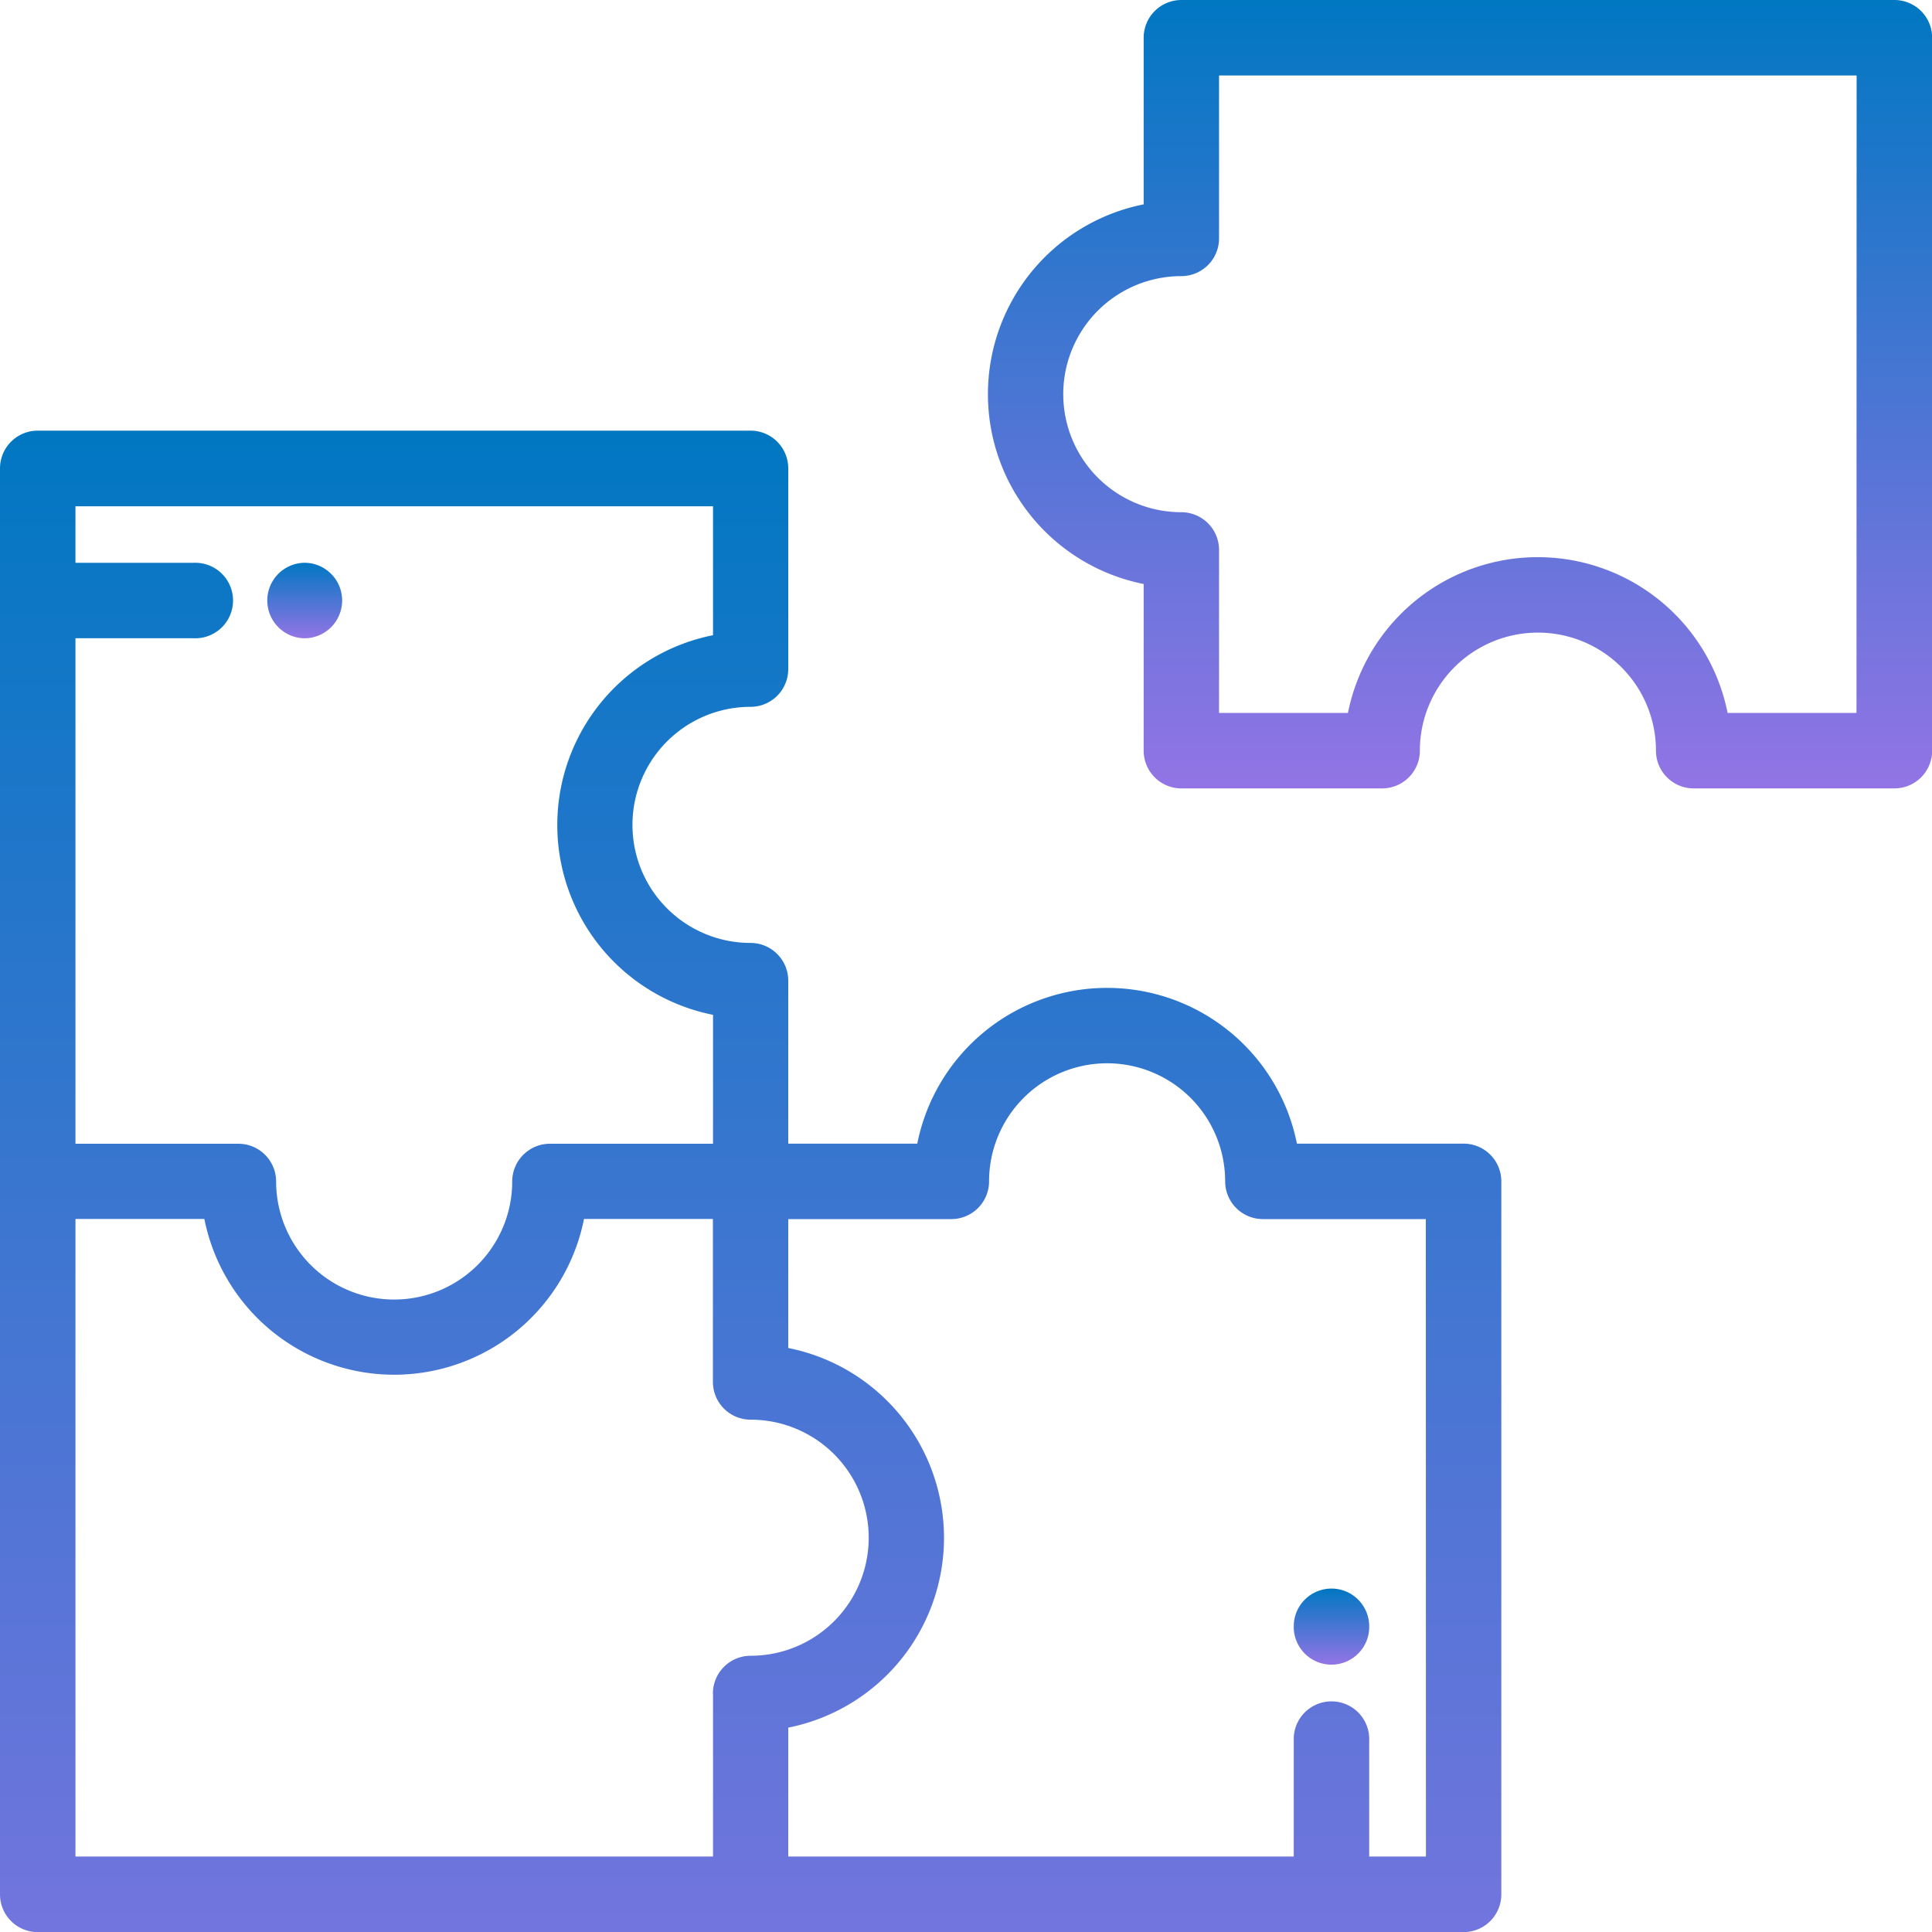 <svg xmlns="http://www.w3.org/2000/svg" xmlns:xlink="http://www.w3.org/1999/xlink" width="50" height="50" viewBox="0 0 50 50"><defs><style>.a{fill:url(#a);}</style><linearGradient id="a" x1="0.5" x2="0.5" y2="1" gradientUnits="objectBoundingBox"><stop offset="0" stop-color="#0077c2"/><stop offset="1" stop-color="#9374e5"/></linearGradient></defs><g transform="translate(0 11.147)"><path class="a" d="M37.876,132.594H33.564a5.009,5.009,0,0,0-9.825,0H20.4v-4.217a.977.977,0,0,0-.977-.977,3.055,3.055,0,0,1,0-6.11.977.977,0,0,0,.977-.977v-5.194a.977.977,0,0,0-.977-.977H.977a.977.977,0,0,0-.977.977v36.9A.977.977,0,0,0,.977,153h36.9a.977.977,0,0,0,.977-.977v-18.45A.976.976,0,0,0,37.876,132.594ZM1.953,119.515h3.07a.977.977,0,1,0,0-1.953H1.953V116.1h16.5v3.336a5.009,5.009,0,0,0,0,9.825v3.336H14.233a.977.977,0,0,0-.977.977,3.055,3.055,0,0,1-6.11,0,.977.977,0,0,0-.977-.977H1.953Zm16.5,27.312v4.217H1.953v-16.5H5.289a5.009,5.009,0,0,0,9.825,0H18.45v4.217a.977.977,0,0,0,.977.977,3.055,3.055,0,0,1,0,6.11A.977.977,0,0,0,18.45,146.827Zm18.45,4.217H35.435v-3.07a.977.977,0,0,0-1.953,0v3.07H20.4v-3.336a5.009,5.009,0,0,0,0-9.825v-3.336H24.62a.977.977,0,0,0,.977-.977,3.055,3.055,0,1,1,6.11,0,.977.977,0,0,0,.977.977H36.9Z" transform="translate(0 -114.144)"/></g><g transform="translate(25.565)"><path class="a" d="M285.248,0H266.8a.977.977,0,0,0-.977.977V5.289a5.009,5.009,0,0,0,0,9.825v4.313a.977.977,0,0,0,.977.977h5.194a.977.977,0,0,0,.977-.977,3.055,3.055,0,1,1,6.11,0,.977.977,0,0,0,.977.977h5.194a.977.977,0,0,0,.977-.977V.977A.977.977,0,0,0,285.248,0Zm-.977,18.45h-3.336a5.009,5.009,0,0,0-9.825,0h-3.336V14.233a.977.977,0,0,0-.977-.977,3.055,3.055,0,0,1,0-6.11.977.977,0,0,0,.977-.977V1.953h16.5Z" transform="translate(-261.79)"/></g><g transform="translate(6.887 14.565)"><path class="a" d="M71.547,149.143H71.5a.977.977,0,0,0,0,1.953h.046a.977.977,0,0,0,0-1.953Z" transform="translate(-70.524 -149.143)"/></g><g transform="translate(33.482 41.113)"><path class="a" d="M343.831,421a.977.977,0,0,0-.977.977v.046a.977.977,0,0,0,1.953,0v-.046A.977.977,0,0,0,343.831,421Z" transform="translate(-342.854 -421.001)"/></g></svg>